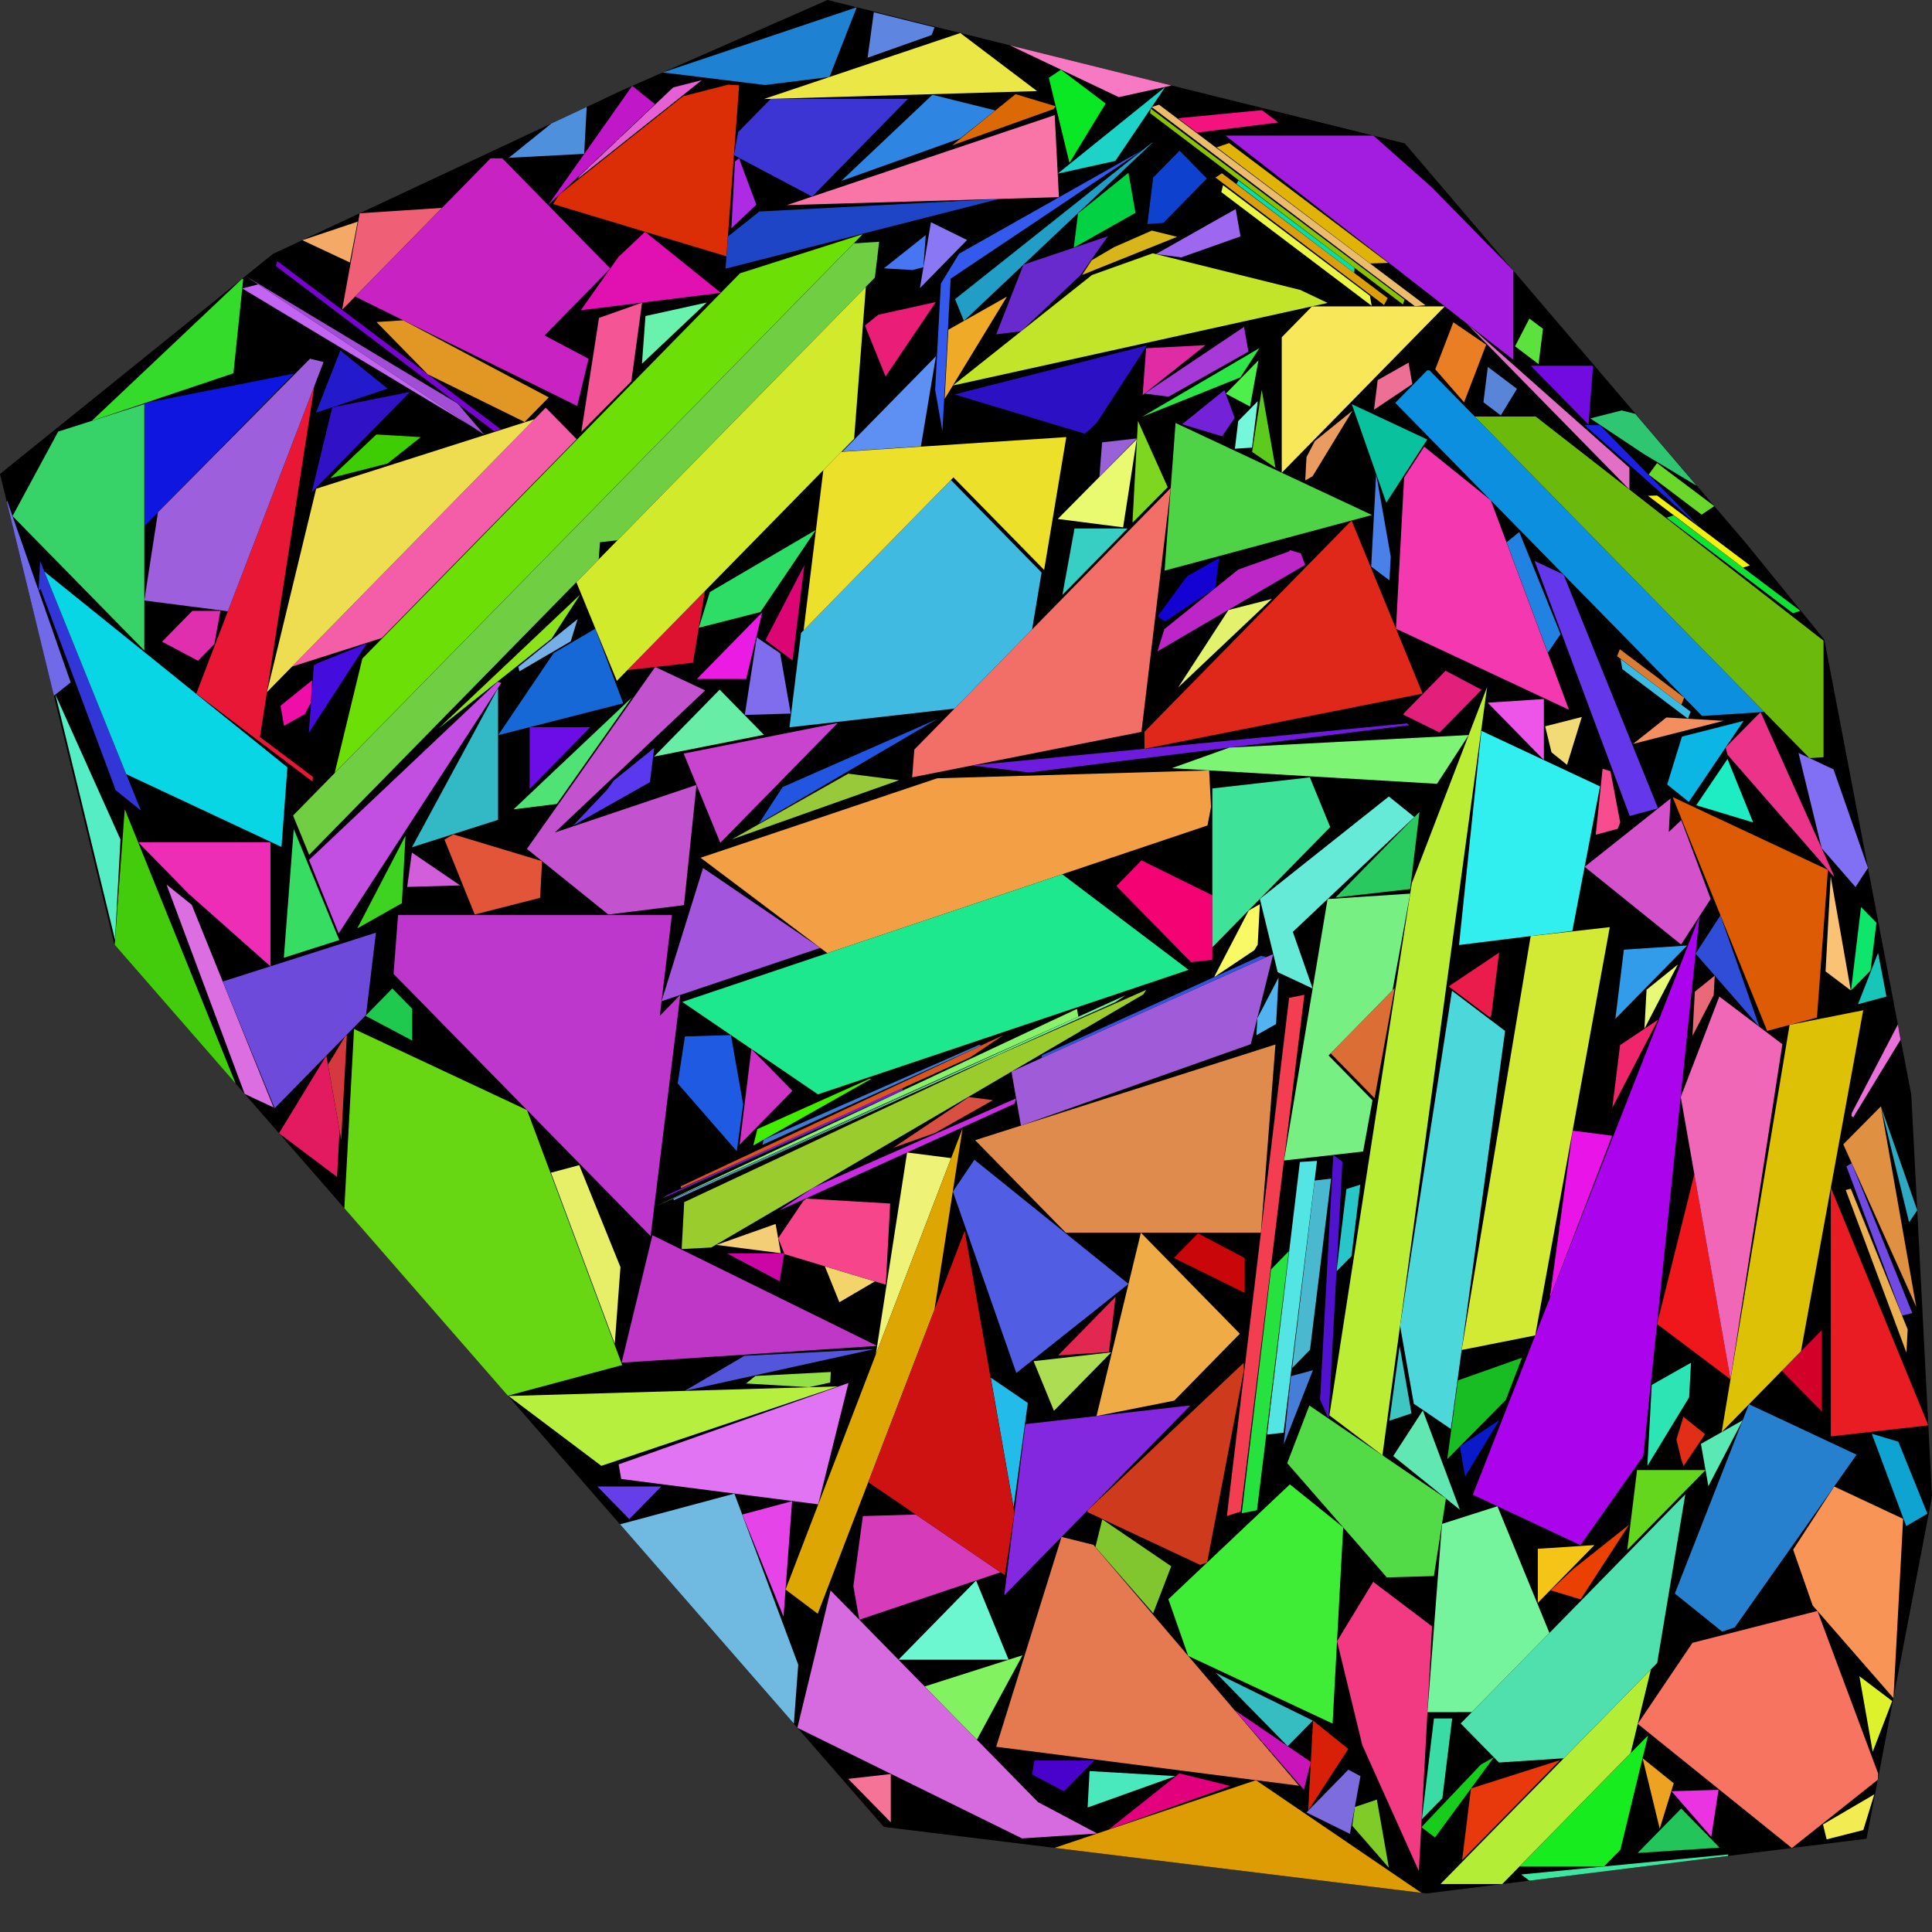 <?xml version="1.0" encoding="utf-8"?><svg id="zoom-svg" xmlns="http://www.w3.org/2000/svg" viewBox="0 0 102.036 102.036" width="100%" height="100%" teamName="SmartPlacer" nbItem="281" value="579" best="579" nameSolution="jigsaw_rcf1_3335bb71_327.cgshop2024_instance.sol579.json" areacontainer="2.05851e+16" areaoccupied="1.63406e+16"><rect x="0" y="0" width="102.036" height="102.036" fill="#333333" stroke="none"/><polygon points="75.342,100 46.679,96.487 6.04,49.881 0,25.031 14.412,13.412 32.896,4.752 43.703,0 74.194,7.573 92.248,28.732 96.352,33.786 100.942,57.815 102.036,79.04 98.578,97.11 " fill="black" stroke-width="0.5" /><polygon points="52.464,55.727 35.584,63.39 35.569,63.304 " fill="rgb(84,152,234)" colorValue="rgb(127,127,0)" colorValueArea="rgb(0,255,0)" colorIndice="rgb(84,152,234)" ></polygon><polygon points="35.257,63.104 47.691,57.459 47.655,57.604 34.985,63.287 " fill="rgb(130,18,234)" colorValue="rgb(0,255,0)" colorValueArea="rgb(2,252,0)" colorIndice="rgb(130,18,234)" ></polygon><polygon points="67.527,51.622 67.394,54.084 66.357,54.67 66.405,53.778 " fill="rgb(81,179,239)" colorValue="rgb(0,255,0)" colorValueArea="rgb(77,177,0)" colorIndice="rgb(81,179,239)" ></polygon><polygon points="89.385,54.712 89.511,52.374 90.562,51.527 90.506,52.556 " fill="rgb(234,105,120)" colorValue="rgb(0,255,0)" colorValueArea="rgb(78,176,0)" colorIndice="rgb(234,105,120)" ></polygon><polygon points="58.91,52.926 37.382,62.581 59.455,52.56 " fill="rgb(111,242,137)" colorValue="rgb(127,127,0)" colorValueArea="rgb(102,152,0)" colorIndice="rgb(111,242,137)" ></polygon><polygon points="89.857,27.924 83.687,22.453 84.496,22.453 " fill="rgb(29,32,226)" colorValue="rgb(0,255,0)" colorValueArea="rgb(120,134,0)" colorIndice="rgb(29,32,226)" ></polygon><polygon points="86.849,54.329 86.96,52.272 88.612,50.94 " fill="rgb(232,249,119)" colorValue="rgb(127,127,0)" colorValueArea="rgb(132,122,0)" colorIndice="rgb(232,249,119)" ></polygon><polygon points="45.936,56.969 46.001,56.985 39.785,60.496 40,59.632 " fill="rgb(67,237,0)" colorValue="rgb(0,255,0)" colorValueArea="rgb(132,122,0)" colorIndice="rgb(67,237,0)" ></polygon><polygon points="58.065,25.174 58.205,23.363 60.045,23.154 " fill="rgb(153,97,216)" colorValue="rgb(127,127,0)" colorValueArea="rgb(134,120,0)" colorIndice="rgb(153,97,216)" ></polygon><polygon points="80.117,20.536 79.263,21.938 78.345,21.245 78.578,19.376 " fill="rgb(88,133,216)" colorValue="rgb(0,255,0)" colorValueArea="rgb(136,118,0)" colorIndice="rgb(88,133,216)" ></polygon><polygon points="18.319,54.671 18.021,60.188 17.323,56.225 18.235,54.727 " fill="rgb(211,57,62)" colorValue="rgb(0,255,0)" colorValueArea="rgb(138,116,0)" colorIndice="rgb(211,57,62)" ></polygon><polygon points="65.219,23.7 65.395,22.241 66.426,21.189 66.124,23.64 " fill="rgb(116,247,218)" colorValue="rgb(127,127,0)" colorValueArea="rgb(142,112,0)" colorIndice="rgb(116,247,218)" ></polygon><polygon points="100.233,54.105 100.236,54.117 100.375,54.91 97.877,59.013 97.78,58.941 97.8,58.783 100.223,54.125 " fill="rgb(234,112,218)" colorValue="rgb(127,127,0)" colorValueArea="rgb(142,112,0)" colorIndice="rgb(234,112,218)" ></polygon><polygon points="98.128,53.035 99.189,50.328 99.629,52.632 " fill="rgb(23,198,184)" colorValue="rgb(127,127,0)" colorValueArea="rgb(145,109,0)" colorIndice="rgb(23,198,184)" ></polygon><polygon points="90.538,26.731 89.869,27.18 87.071,25.064 87.516,24.456 " fill="rgb(106,216,43)" colorValue="rgb(0,255,0)" colorValueArea="rgb(146,108,0)" colorIndice="rgb(106,216,43)" ></polygon><polygon points="40.266,60.462 40.334,60.187 51.711,55.184 51.827,55.213 " fill="rgb(60,123,216)" colorValue="rgb(127,127,0)" colorValueArea="rgb(148,106,0)" colorIndice="rgb(60,123,216)" ></polygon><polygon points="30.515,9.437 30.609,9.292 35.555,4.617 37.068,4.232 " fill="rgb(229,96,213)" colorValue="rgb(0,255,0)" colorValueArea="rgb(148,106,0)" colorIndice="rgb(229,96,213)" ></polygon><polygon points="55.003,55.873 55.039,55.728 66.601,50.479 66.876,50.548 " fill="rgb(51,85,221)" colorValue="rgb(127,127,0)" colorValueArea="rgb(149,105,0)" colorIndice="rgb(51,85,221)" ></polygon><polygon points="84.276,44.085 84.638,40.603 85.053,40.728 85.57,43.435 85.437,43.773 " fill="rgb(247,76,142)" colorValue="rgb(0,255,0)" colorValueArea="rgb(149,105,0)" colorIndice="rgb(247,76,142)" ></polygon><polygon points="71.109,62.8 71.842,62.566 71.377,66.341 70.586,67.148 " fill="rgb(40,198,201)" colorValue="rgb(0,255,0)" colorValueArea="rgb(150,104,0)" colorIndice="rgb(40,198,201)" ></polygon><polygon points="48.894,12.413 48.767,14.113 48.189,14.261 46.68,14.172 " fill="rgb(70,118,242)" colorValue="rgb(127,127,0)" colorValueArea="rgb(150,104,0)" colorIndice="rgb(70,118,242)" ></polygon><polygon points="31.552,78.509 34.921,78.509 33.236,80.228 " fill="rgb(102,62,232)" colorValue="rgb(0,255,0)" colorValueArea="rgb(152,102,0)" colorIndice="rgb(102,62,232)" ></polygon><polygon points="98.99,94.766 98.408,96.651 96.471,97.144 96.279,96.353 " fill="rgb(242,236,82)" colorValue="rgb(0,255,0)" colorValueArea="rgb(152,102,0)" colorIndice="rgb(242,236,82)" ></polygon><polygon points="88.795,77.084 88.537,76.023 88.907,74.825 90.05,75.746 88.915,77.427 " fill="rgb(226,46,22)" colorValue="rgb(127,127,0)" colorValueArea="rgb(155,99,0)" colorIndice="rgb(226,46,22)" ></polygon><polygon points="80.774,16.825 81.49,17.364 81.258,19.231 80.013,18.29 " fill="rgb(91,226,61)" colorValue="rgb(127,127,0)" colorValueArea="rgb(155,99,0)" colorIndice="rgb(91,226,61)" ></polygon><polygon points="90.763,94.528 90.379,97.01 88.277,94.601 " fill="rgb(234,51,225)" colorValue="rgb(0,255,0)" colorValueArea="rgb(157,97,0)" colorIndice="rgb(234,51,225)" ></polygon><polygon points="58.831,13.057 60.834,12.177 62.168,12.508 57.153,14.52 57.655,13.746 " fill="rgb(216,181,26)" colorValue="rgb(0,255,0)" colorValueArea="rgb(161,93,0)" colorIndice="rgb(216,181,26)" ></polygon><polygon points="72.718,95.043 73.352,98.644 71.419,96.427 71.555,95.434 " fill="rgb(127,204,40)" colorValue="rgb(0,255,0)" colorValueArea="rgb(165,89,0)" colorIndice="rgb(127,204,40)" ></polygon><polygon points="41.174,67.667 38.395,66.195 41.419,66.195 " fill="rgb(204,6,164)" colorValue="rgb(127,127,0)" colorValueArea="rgb(165,89,0)" colorIndice="rgb(204,6,164)" ></polygon><polygon points="65.207,22.069 64.548,23.044 62.432,22.406 64.662,20.609 " fill="rgb(116,34,216)" colorValue="rgb(0,255,0)" colorValueArea="rgb(166,88,0)" colorIndice="rgb(116,34,216)" ></polygon><polygon points="23.166,38.468 30.639,31.405 29.129,33.731 " fill="rgb(140,226,27)" colorValue="rgb(0,255,0)" colorValueArea="rgb(166,88,0)" colorIndice="rgb(140,226,27)" ></polygon><polygon points="88.007,37.892 91.026,38.07 86.25,39.288 " fill="rgb(242,142,96)" colorValue="rgb(127,127,0)" colorValueArea="rgb(167,87,0)" colorIndice="rgb(242,142,96)" ></polygon><polygon points="69.229,93.056 68.865,94.517 65.194,90.308 " fill="rgb(201,20,186)" colorValue="rgb(0,255,0)" colorValueArea="rgb(168,86,0)" colorIndice="rgb(201,20,186)" ></polygon><polygon points="96.415,51.305 96.686,46.288 97.746,52.307 " fill="rgb(249,194,117)" colorValue="rgb(0,255,0)" colorValueArea="rgb(169,85,0)" colorIndice="rgb(249,194,117)" ></polygon><polygon points="69.441,23.296 71.429,21.693 69.32,25.156 68.934,25.374 69.001,24.143 " fill="rgb(234,156,96)" colorValue="rgb(127,127,0)" colorValueArea="rgb(170,84,0)" colorIndice="rgb(234,156,96)" ></polygon><polygon points="72.35,15.62 72.445,16.154 64.502,10.146 64.593,9.78 " fill="rgb(235,247,66)" colorValue="rgb(0,255,0)" colorValueArea="rgb(170,84,0)" colorIndice="rgb(235,247,66)" ></polygon><polygon points="49.166,11.737 51.074,12.677 48.586,15.215 " fill="rgb(138,119,244)" colorValue="rgb(0,255,0)" colorValueArea="rgb(171,83,0)" colorIndice="rgb(138,119,244)" ></polygon><polygon points="97.797,61.436 100.994,69.348 100.459,69.484 97.517,61.6 " fill="rgb(112,74,226)" colorValue="rgb(0,255,0)" colorValueArea="rgb(173,81,0)" colorIndice="rgb(112,74,226)" ></polygon><polygon points="39.402,73.067 39.896,72.669 43.877,72.46 43.847,73.016 42.729,73.263 " fill="rgb(148,224,71)" colorValue="rgb(127,127,0)" colorValueArea="rgb(175,79,0)" colorIndice="rgb(148,224,71)" ></polygon><polygon points="42.922,62.747 43.419,62.514 53.656,58.013 53.588,58.287 41.154,63.932 " fill="rgb(200,44,224)" colorValue="rgb(0,255,0)" colorValueArea="rgb(175,79,0)" colorIndice="rgb(200,44,224)" ></polygon><polygon points="24.3,46.761 21.505,46.842 21.753,45.026 " fill="rgb(210,94,219)" colorValue="rgb(127,127,0)" colorValueArea="rgb(176,78,0)" colorIndice="rgb(210,94,219)" ></polygon><polygon points="37.836,65.749 40.964,64.641 41.236,66.186 " fill="rgb(244,205,119)" colorValue="rgb(127,127,0)" colorValueArea="rgb(177,77,0)" colorIndice="rgb(244,205,119)" ></polygon><polygon points="60.347,20.866 60.531,18.392 63.669,18.228 " fill="rgb(224,44,164)" colorValue="rgb(0,255,0)" colorValueArea="rgb(177,77,0)" colorIndice="rgb(224,44,164)" ></polygon><polygon points="30.957,43.212 30.267,43.602 32.044,41.731 32.418,41.221 32.887,40.843 34.551,39.501 34.326,41.309 " fill="rgb(89,56,237)" colorValue="rgb(0,255,0)" colorValueArea="rgb(180,74,0)" colorIndice="rgb(89,56,237)" ></polygon><polygon points="90.226,78.493 89.832,76.255 92.038,75.009 " fill="rgb(90,232,180)" colorValue="rgb(127,127,0)" colorValueArea="rgb(181,73,0)" colorIndice="rgb(90,232,180)" ></polygon><polygon points="95.079,32.257 94.695,32.387 88.023,27.339 88.385,27.218 " fill="rgb(15,226,51)" colorValue="rgb(127,127,0)" colorValueArea="rgb(181,73,0)" colorIndice="rgb(15,226,51)" ></polygon><polygon points="51.171,57.94 52.443,58.104 49.369,59.84 47.178,60.616 " fill="rgb(216,80,65)" colorValue="rgb(127,127,0)" colorValueArea="rgb(182,72,0)" colorIndice="rgb(216,80,65)" ></polygon><polygon points="75.069,96.501 78.207,93.198 78.896,92.809 75.789,97.043 " fill="rgb(24,204,27)" colorValue="rgb(127,127,0)" colorValueArea="rgb(186,68,0)" colorIndice="rgb(24,204,27)" ></polygon><polygon points="25.558,22.948 12.989,14.589 24.167,21.311 25.564,22.948 25.572,22.957 " fill="rgb(161,77,214)" colorValue="rgb(0,255,0)" colorValueArea="rgb(188,66,0)" colorIndice="rgb(161,77,214)" ></polygon><polygon points="94.107,72.397 96.207,70.255 96.207,74.54 " fill="rgb(211,0,42)" colorValue="rgb(0,255,0)" colorValueArea="rgb(188,66,0)" colorIndice="rgb(211,0,42)" ></polygon><polygon points="72.417,29.924 72.681,25.03 73.45,29.397 73.383,30.651 " fill="rgb(74,129,232)" colorValue="rgb(127,127,0)" colorValueArea="rgb(190,64,0)" colorIndice="rgb(74,129,232)" ></polygon><polygon points="59.827,27.591 59.813,27.535 60.1,22.23 61.671,25.729 " fill="rgb(126,214,32)" colorValue="rgb(0,255,0)" colorValueArea="rgb(192,62,0)" colorIndice="rgb(126,214,32)" ></polygon><polygon points="81.538,36.918 81.538,40.141 78.571,37.113 " fill="rgb(237,85,232)" colorValue="rgb(0,255,0)" colorValueArea="rgb(192,62,0)" colorIndice="rgb(237,85,232)" ></polygon><polygon points="16.771,35.027 19.374,33.983 16.31,38.702 16.575,35.142 " fill="rgb(68,13,221)" colorValue="rgb(0,255,0)" colorValueArea="rgb(193,61,0)" colorIndice="rgb(68,13,221)" ></polygon><polygon points="71.212,93.465 71.852,93.804 71.295,96.853 68.999,95.723 " fill="rgb(125,108,221)" colorValue="rgb(0,255,0)" colorValueArea="rgb(194,60,0)" colorIndice="rgb(125,108,221)" ></polygon><polygon points="56.108,31.423 56.749,27.912 59.548,27.913 " fill="rgb(55,206,196)" colorValue="rgb(0,255,0)" colorValueArea="rgb(194,60,0)" colorIndice="rgb(55,206,196)" ></polygon><polygon points="88.947,36.844 88.801,37.224 85.407,34.656 85.548,34.287 " fill="rgb(219,124,52)" colorValue="rgb(255,0,0)" colorValueArea="rgb(194,60,0)" colorIndice="rgb(219,124,52)" ></polygon><polygon points="71.537,14.147 71.523,14.415 65.301,9.709 65.408,9.533 " fill="rgb(6,221,171)" colorValue="rgb(255,0,0)" colorValueArea="rgb(194,60,0)" colorIndice="rgb(6,221,171)" ></polygon><polygon points="89.287,37.589 89.145,37.959 85.682,35.34 85.588,34.806 " fill="rgb(59,187,226)" colorValue="rgb(255,0,0)" colorValueArea="rgb(195,59,0)" colorIndice="rgb(59,187,226)" ></polygon><polygon points="58.904,8.499 55.862,9.17 61.545,4.588 " fill="rgb(29,211,199)" colorValue="rgb(0,255,0)" colorValueArea="rgb(196,58,0)" colorIndice="rgb(29,211,199)" ></polygon><polygon points="66.464,19.032 66.019,21.47 64.739,20.792 " fill="rgb(77,239,74)" colorValue="rgb(255,0,0)" colorValueArea="rgb(196,58,0)" colorIndice="rgb(77,239,74)" ></polygon><polygon points="27.974,41.667 27.974,38.407 31.17,38.407 " fill="rgb(108,13,232)" colorValue="rgb(0,255,0)" colorValueArea="rgb(197,57,0)" colorIndice="rgb(108,13,232)" ></polygon><polygon points="27.432,35.457 27.374,35.219 30.506,32.695 30.143,33.87 " fill="rgb(116,175,232)" colorValue="rgb(255,0,0)" colorValueArea="rgb(198,56,0)" colorIndice="rgb(116,175,232)" ></polygon><polygon points="67.511,6.469 63.214,7.004 62.211,6.245 66.646,5.817 " fill="rgb(242,19,127)" colorValue="rgb(127,127,0)" colorValueArea="rgb(198,56,0)" colorIndice="rgb(242,19,127)" ></polygon><polygon points="101.256,63.919 100.826,64.555 99.338,58.429 " fill="rgb(46,169,193)" colorValue="rgb(255,0,0)" colorValueArea="rgb(199,55,0)" colorIndice="rgb(46,169,193)" ></polygon><polygon points="79.204,74.984 77.38,77.98 77.101,76.394 " fill="rgb(10,26,201)" colorValue="rgb(255,0,0)" colorValueArea="rgb(201,53,0)" colorIndice="rgb(10,26,201)" ></polygon><polygon points="2.847,36.746 0.357,26.498 0.383,26.458 3.734,36.041 " fill="rgb(113,106,232)" colorValue="rgb(0,255,0)" colorValueArea="rgb(201,53,0)" colorIndice="rgb(113,106,232)" ></polygon><polygon points="100.675,80.597 98.855,75.72 100.258,76.143 101.793,79.942 " fill="rgb(14,163,209)" colorValue="rgb(0,255,0)" colorValueArea="rgb(202,52,0)" colorIndice="rgb(14,163,209)" ></polygon><polygon points="92.419,29.859 92.057,29.98 87.038,26.184 87.518,26.17 " fill="rgb(244,241,17)" colorValue="rgb(255,0,0)" colorValueArea="rgb(203,51,0)" colorIndice="rgb(244,241,17)" ></polygon><polygon points="39.315,71.609 46.169,71.25 36.162,73.455 " fill="rgb(83,85,219)" colorValue="rgb(0,255,0)" colorValueArea="rgb(203,51,0)" colorIndice="rgb(83,85,219)" ></polygon><polygon points="55.887,71.581 58.919,68.487 58.569,71.405 " fill="rgb(226,40,81)" colorValue="rgb(127,127,0)" colorValueArea="rgb(203,51,0)" colorIndice="rgb(226,40,81)" ></polygon><polygon points="62.223,36.307 64.878,32.217 67.168,31.633 " fill="rgb(226,242,109)" colorValue="rgb(127,127,0)" colorValueArea="rgb(204,50,0)" colorIndice="rgb(226,242,109)" ></polygon><polygon points="65.737,66.445 65.737,68.28 61.997,66.438 63.271,65.138 " fill="rgb(201,6,9)" colorValue="rgb(0,255,0)" colorValueArea="rgb(204,50,0)" colorIndice="rgb(201,6,9)" ></polygon><polygon points="54.282,74.093 54.035,75.91 53.531,79.607 52.886,75.943 52.325,72.76 " fill="rgb(35,188,234)" colorValue="rgb(0,255,0)" colorValueArea="rgb(204,50,0)" colorIndice="rgb(35,188,234)" ></polygon><polygon points="33.391,4.536 34.591,5.503 28.951,10.832 " fill="rgb(192,24,201)" colorValue="rgb(0,255,0)" colorValueArea="rgb(204,50,0)" colorIndice="rgb(192,24,201)" ></polygon><polygon points="26.443,22.671 26.112,22.782 14.568,14.049 14.648,13.792 " fill="rgb(118,4,206)" colorValue="rgb(127,127,0)" colorValueArea="rgb(204,50,0)" colorIndice="rgb(118,4,206)" ></polygon><polygon points="51.232,55.849 40.195,60.86 35.972,62.754 35.953,62.651 53,54.665 " fill="rgb(216,84,32)" colorValue="rgb(127,127,0)" colorValueArea="rgb(205,49,0)" colorIndice="rgb(216,84,32)" ></polygon><polygon points="76.755,17.022 78.491,18.204 77.323,21.248 75.802,19.504 " fill="rgb(234,126,37)" colorValue="rgb(0,255,0)" colorValueArea="rgb(205,49,0)" colorIndice="rgb(234,126,37)" ></polygon><polygon points="21.416,44.136 21.224,47.702 18.87,49.031 " fill="rgb(63,211,33)" colorValue="rgb(127,127,0)" colorValueArea="rgb(206,48,0)" colorIndice="rgb(63,211,33)" ></polygon><polygon points="16.104,37.71 15.001,38.333 14.815,37.276 16.485,35.929 16.422,37.098 " fill="rgb(239,14,168)" colorValue="rgb(255,0,0)" colorValueArea="rgb(206,48,0)" colorIndice="rgb(239,14,168)" ></polygon><polygon points="69.34,72.367 67.802,76.291 68.178,72.679 " fill="rgb(70,125,214)" colorValue="rgb(255,0,0)" colorValueArea="rgb(206,48,0)" colorIndice="rgb(70,125,214)" ></polygon><polygon points="41.849,57.611 39.062,60.456 39.684,55.402 " fill="rgb(206,51,198)" colorValue="rgb(0,255,0)" colorValueArea="rgb(206,48,0)" colorIndice="rgb(206,51,198)" ></polygon><polygon points="78.697,53.744 76.508,52.096 79.174,50.31 78.762,53.621 " fill="rgb(234,28,76)" colorValue="rgb(127,127,0)" colorValueArea="rgb(208,46,0)" colorIndice="rgb(234,28,76)" ></polygon><polygon points="77.102,79.735 73.582,76.898 75.145,74.49 " fill="rgb(97,232,178)" colorValue="rgb(0,255,0)" colorValueArea="rgb(208,46,0)" colorIndice="rgb(97,232,178)" ></polygon><polygon points="24.932,22.532 12.795,15.234 13.636,15.019 " fill="rgb(195,101,242)" colorValue="rgb(127,127,0)" colorValueArea="rgb(209,45,0)" colorIndice="rgb(195,101,242)" ></polygon><polygon points="73.382,75.034 73.92,71.09 74.546,74.644 " fill="rgb(61,198,194)" colorValue="rgb(255,0,0)" colorValueArea="rgb(209,45,0)" colorIndice="rgb(61,198,194)" ></polygon><polygon points="44.33,68.776 43.562,66.876 46.209,67.675 " fill="rgb(242,212,106)" colorValue="rgb(255,0,0)" colorValueArea="rgb(210,44,0)" colorIndice="rgb(242,212,106)" ></polygon><polygon points="69.717,73.921 70.415,60.995 70.898,61.361 70.166,74.919 " fill="rgb(80,18,204)" colorValue="rgb(0,255,0)" colorValueArea="rgb(210,44,0)" colorIndice="rgb(80,18,204)" ></polygon><polygon points="66.128,23.866 66.636,20.588 67.361,24.705 " fill="rgb(91,204,30)" colorValue="rgb(255,0,0)" colorValueArea="rgb(210,44,0)" colorIndice="rgb(91,204,30)" ></polygon><polygon points="75.732,90.757 76.695,90.757 76.175,94.977 75.092,96.082 " fill="rgb(59,219,165)" colorValue="rgb(127,127,0)" colorValueArea="rgb(211,43,0)" colorIndice="rgb(59,219,165)" ></polygon><polygon points="49.202,1.852 45.821,3.049 46.149,0.646 49.359,1.443 " fill="rgb(94,133,224)" colorValue="rgb(127,127,0)" colorValueArea="rgb(211,43,0)" colorIndice="rgb(94,133,224)" ></polygon><polygon points="88.791,95.514 90.814,97.578 86.49,97.862 " fill="rgb(35,196,89)" colorValue="rgb(127,127,0)" colorValueArea="rgb(213,41,0)" colorIndice="rgb(35,196,89)" ></polygon><polygon points="80.338,98.998 91.279,97.94 91.263,98.019 80.771,99.324 " fill="rgb(61,229,159)" colorValue="rgb(255,0,0)" colorValueArea="rgb(213,41,0)" colorIndice="rgb(61,229,159)" ></polygon><polygon points="10.458,34.896 8.56,33.891 10.157,32.261 11.641,32.261 11.32,34.017 " fill="rgb(224,47,174)" colorValue="rgb(127,127,0)" colorValueArea="rgb(214,40,0)" colorIndice="rgb(224,47,174)" ></polygon><polygon points="88.396,94.182 87.656,96.578 86.752,92.857 " fill="rgb(237,162,33)" colorValue="rgb(255,0,0)" colorValueArea="rgb(214,40,0)" colorIndice="rgb(237,162,33)" ></polygon><polygon points="74.577,20.293 72.566,21.641 72.761,20.074 74.391,19.154 74.588,20.273 " fill="rgb(237,111,149)" colorValue="rgb(255,0,0)" colorValueArea="rgb(214,40,0)" colorIndice="rgb(237,111,149)" ></polygon><polygon points="77.442,17.065 86.055,24.702 86.055,25.854 " fill="rgb(226,111,198)" colorValue="rgb(127,127,0)" colorValueArea="rgb(215,39,0)" colorIndice="rgb(226,111,198)" ></polygon><polygon points="92.084,38.073 89.194,42.352 88.05,41.431 88.831,38.902 " fill="rgb(11,182,229)" colorValue="rgb(0,255,0)" colorValueArea="rgb(215,39,0)" colorIndice="rgb(11,182,229)" ></polygon><polygon points="39.03,8.359 39.945,10.811 38.626,12.058 38.816,8.529 " fill="rgb(173,43,229)" colorValue="rgb(255,0,0)" colorValueArea="rgb(216,38,0)" colorIndice="rgb(173,43,229)" ></polygon><polygon points="62.289,93.658 64.977,94.326 58.56,96.62 " fill="rgb(226,0,124)" colorValue="rgb(127,127,0)" colorValueArea="rgb(217,37,0)" colorIndice="rgb(226,0,124)" ></polygon><polygon points="69.432,62.348 70.299,62.249 69.186,71.291 68.242,72.254 " fill="rgb(74,184,206)" colorValue="rgb(0,255,0)" colorValueArea="rgb(217,37,0)" colorIndice="rgb(74,184,206)" ></polygon><polygon points="82.417,33.49 81.749,34.479 79.569,28.639 80.238,28.099 " fill="rgb(34,130,226)" colorValue="rgb(127,127,0)" colorValueArea="rgb(218,36,0)" colorIndice="rgb(34,130,226)" ></polygon><polygon points="83.542,37.866 82.761,40.395 81.939,39.732 81.606,38.359 " fill="rgb(242,219,116)" colorValue="rgb(255,0,0)" colorValueArea="rgb(218,36,0)" colorIndice="rgb(242,219,116)" ></polygon><polygon points="83.99,22.098 85.644,21.676 86.365,21.856 89.608,25.656 86.814,23.976 " fill="rgb(47,198,113)" colorValue="rgb(127,127,0)" colorValueArea="rgb(218,36,0)" colorIndice="rgb(47,198,113)" ></polygon><polygon points="49.89,21.07 50.087,17.413 53.18,15.666 " fill="rgb(239,170,40)" colorValue="rgb(127,127,0)" colorValueArea="rgb(218,36,0)" colorIndice="rgb(239,170,40)" ></polygon><polygon points="40.085,43.489 41.332,41.568 49.493,37.979 " fill="rgb(35,86,224)" colorValue="rgb(127,127,0)" colorValueArea="rgb(219,35,0)" colorIndice="rgb(35,86,224)" ></polygon><polygon points="26.872,8.334 29.121,6.521 30.986,5.647 30.852,8.126 " fill="rgb(78,144,219)" colorValue="rgb(127,127,0)" colorValueArea="rgb(219,35,0)" colorIndice="rgb(78,144,219)" ></polygon><polygon points="58.691,71.422 55.663,74.511 54.587,71.888 " fill="rgb(172,221,82)" colorValue="rgb(127,127,0)" colorValueArea="rgb(219,35,0)" colorIndice="rgb(172,221,82)" ></polygon><polygon points="47.046,93.693 47.046,96.242 44.798,93.948 " fill="rgb(244,115,151)" colorValue="rgb(255,0,0)" colorValueArea="rgb(220,34,0)" colorIndice="rgb(244,115,151)" ></polygon><polygon points="74.433,38.301 54.356,40.797 51.336,40.427 74.307,38.206 " fill="rgb(109,28,221)" colorValue="rgb(0,255,0)" colorValueArea="rgb(220,34,0)" colorIndice="rgb(109,28,221)" ></polygon><polygon points="15.967,12.686 18.891,11.705 18.477,13.862 " fill="rgb(244,169,102)" colorValue="rgb(255,0,0)" colorValueArea="rgb(221,33,0)" colorIndice="rgb(244,169,102)" ></polygon><polygon points="66.516,18.383 65.51,19.931 60.305,22.02 " fill="rgb(45,229,70)" colorValue="rgb(255,0,0)" colorValueArea="rgb(221,33,0)" colorIndice="rgb(45,229,70)" ></polygon><polygon points="98.905,92.518 98.202,88.528 99.934,89.838 " fill="rgb(222,242,43)" colorValue="rgb(255,0,0)" colorValueArea="rgb(221,33,0)" colorIndice="rgb(222,242,43)" ></polygon><polygon points="85.314,53.807 85.763,50.156 89.107,49.936 " fill="rgb(49,157,234)" colorValue="rgb(127,127,0)" colorValueArea="rgb(222,32,0)" colorIndice="rgb(49,157,234)" ></polygon><polygon points="85.151,58.507 85.562,55.197 87.574,53.849 " fill="rgb(239,38,108)" colorValue="rgb(255,0,0)" colorValueArea="rgb(222,32,0)" colorIndice="rgb(239,38,108)" ></polygon><polygon points="87.235,73.142 89.308,71.971 89.209,73.799 87.003,77.421 " fill="rgb(45,229,180)" colorValue="rgb(127,127,0)" colorValueArea="rgb(222,32,0)" colorIndice="rgb(45,229,180)" ></polygon><polygon points="99.1,48.733 98.789,51.26 97.758,52.312 98.288,47.904 " fill="rgb(13,229,107)" colorValue="rgb(255,0,0)" colorValueArea="rgb(223,31,0)" colorIndice="rgb(13,229,107)" ></polygon><polygon points="45.681,17.19 46.385,16.623 49.426,15.953 46.77,19.886 " fill="rgb(234,30,118)" colorValue="rgb(127,127,0)" colorValueArea="rgb(223,31,0)" colorIndice="rgb(234,30,118)" ></polygon><polygon points="36.599,35 33.133,35.393 37.231,31.212 " fill="rgb(221,17,48)" colorValue="rgb(127,127,0)" colorValueArea="rgb(224,30,0)" colorIndice="rgb(221,17,48)" ></polygon><polygon points="48.636,23.575 44.497,23.847 49.431,18.813 " fill="rgb(94,143,242)" colorValue="rgb(0,255,0)" colorValueArea="rgb(224,30,0)" colorIndice="rgb(94,143,242)" ></polygon><polygon points="54.631,92.978 57.792,92.978 56.195,94.608 54.508,93.714 " fill="rgb(72,2,204)" colorValue="rgb(255,0,0)" colorValueArea="rgb(224,30,0)" colorIndice="rgb(72,2,204)" ></polygon><polygon points="65.95,48.086 66.538,47.753 66.423,49.893 66.246,50.184 64.142,51.594 64.137,51.57 " fill="rgb(249,249,102)" colorValue="rgb(255,0,0)" colorValueArea="rgb(224,30,0)" colorIndice="rgb(249,249,102)" ></polygon><polygon points="74.135,37.681 76.347,35.424 78.245,36.43 76.032,38.688 74.124,37.748 " fill="rgb(226,31,122)" colorValue="rgb(127,127,0)" colorValueArea="rgb(224,30,0)" colorIndice="rgb(226,31,122)" ></polygon><polygon points="100.751,70.213 100.685,71.437 97.48,62.848 97.747,62.78 " fill="rgb(234,176,82)" colorValue="rgb(255,0,0)" colorValueArea="rgb(225,29,0)" colorIndice="rgb(234,176,82)" ></polygon><polygon points="5.914,43.337 6.363,44.336 6.076,49.641 5.665,47.95 2.927,36.683 " fill="rgb(85,237,196)" colorValue="rgb(0,255,0)" colorValueArea="rgb(225,29,0)" colorIndice="rgb(85,237,196)" ></polygon><polygon points="66.726,31.126 61.129,34.404 61.492,33.229 65.393,30.084 68.078,29.124 68.127,29.052 68.21,29.077 68.703,29.226 68.93,29.835 " fill="rgb(188,37,198)" colorValue="rgb(0,255,0)" colorValueArea="rgb(226,28,0)" colorIndice="rgb(188,37,198)" ></polygon><polygon points="19.304,53.649 20.72,52.204 21.77,53.276 21.77,54.956 " fill="rgb(30,201,78)" colorValue="rgb(255,0,0)" colorValueArea="rgb(227,27,0)" colorIndice="rgb(30,201,78)" ></polygon><polygon points="30.702,22.81 31.635,16.79 33.91,15.984 33.343,20.142 " fill="rgb(244,85,149)" colorValue="rgb(0,255,0)" colorValueArea="rgb(228,26,0)" colorIndice="rgb(244,85,149)" ></polygon><polygon points="85.94,81.859 86.46,77.64 90.075,77.64 " fill="rgb(100,214,29)" colorValue="rgb(127,127,0)" colorValueArea="rgb(229,25,0)" colorIndice="rgb(100,214,29)" ></polygon><polygon points="74.177,15.824 74.097,16.081 60.739,5.976 60.772,5.734 " fill="rgb(139,193,3)" colorValue="rgb(255,0,0)" colorValueArea="rgb(229,25,0)" colorIndice="rgb(139,193,3)" ></polygon><polygon points="39.204,79.988 41.834,79.282 41.381,85.375 " fill="rgb(229,69,232)" colorValue="rgb(127,127,0)" colorValueArea="rgb(229,25,0)" colorIndice="rgb(229,69,232)" ></polygon><polygon points="42.48,29.85 41.857,34.881 40.426,33.804 " fill="rgb(219,6,116)" colorValue="rgb(255,0,0)" colorValueArea="rgb(229,25,0)" colorIndice="rgb(219,6,116)" ></polygon><polygon points="74.968,42.88 74.478,46.954 70.536,47.401 " fill="rgb(42,201,95)" colorValue="rgb(127,127,0)" colorValueArea="rgb(229,25,0)" colorIndice="rgb(42,201,95)" ></polygon><polygon points="86.037,80.527 83.478,84.469 81.896,83.991 83.056,82.895 " fill="rgb(234,64,2)" colorValue="rgb(255,0,0)" colorValueArea="rgb(230,24,0)" colorIndice="rgb(234,64,2)" ></polygon><polygon points="72.596,57.998 70.278,55.632 73.658,52.183 " fill="rgb(219,110,52)" colorValue="rgb(127,127,0)" colorValueArea="rgb(230,24,0)" colorIndice="rgb(219,110,52)" ></polygon><polygon points="61.142,32.547 62.696,30.43 64.381,29.479 64.186,31.045 61.52,32.831 " fill="rgb(19,2,209)" colorValue="rgb(255,0,0)" colorValueArea="rgb(230,24,0)" colorIndice="rgb(19,2,209)" ></polygon><polygon points="33.903,19.212 34.09,16.691 37.325,15.978 " fill="rgb(104,242,173)" colorValue="rgb(255,0,0)" colorValueArea="rgb(230,24,0)" colorIndice="rgb(104,242,173)" ></polygon><polygon points="50.705,7.313 44.427,9.558 49.243,5.006 52.569,5.832 " fill="rgb(47,134,226)" colorValue="rgb(0,255,0)" colorValueArea="rgb(230,24,0)" colorIndice="rgb(47,134,226)" ></polygon><polygon points="53.268,87.655 47.451,87.655 51.551,83.472 " fill="rgb(108,247,208)" colorValue="rgb(0,255,0)" colorValueArea="rgb(230,24,0)" colorIndice="rgb(108,247,208)" ></polygon><polygon points="50.284,7.677 53.637,4.974 55.752,5.612 55.655,5.756 " fill="rgb(219,105,6)" colorValue="rgb(255,0,0)" colorValueArea="rgb(231,23,0)" colorIndice="rgb(219,105,6)" ></polygon><polygon points="82.391,92.958 77.222,98.231 77.687,94.457 " fill="rgb(232,57,13)" colorValue="rgb(127,127,0)" colorValueArea="rgb(231,23,0)" colorIndice="rgb(232,57,13)" ></polygon><polygon points="84.21,81.601 81.218,84.653 81.218,81.797 " fill="rgb(244,196,22)" colorValue="rgb(255,0,0)" colorValueArea="rgb(231,23,0)" colorIndice="rgb(244,196,22)" ></polygon><polygon points="20.466,24.48 17.441,25.251 19.879,22.947 22.222,23.085 " fill="rgb(62,204,2)" colorValue="rgb(255,0,0)" colorValueArea="rgb(231,23,0)" colorIndice="rgb(62,204,2)" ></polygon><polygon points="61.048,13.42 65.262,11.04 65.516,12.485 62.389,13.592 " fill="rgb(157,103,239)" colorValue="rgb(255,0,0)" colorValueArea="rgb(232,22,0)" colorIndice="rgb(157,103,239)" ></polygon><polygon points="73.098,16.11 64.195,9.376 64.531,9.151 73.288,15.744 " fill="rgb(221,158,11)" colorValue="rgb(255,0,0)" colorValueArea="rgb(232,22,0)" colorIndice="rgb(221,158,11)" ></polygon><polygon points="17.548,21.515 21.653,20.701 16.464,25.996 " fill="rgb(48,17,198)" colorValue="rgb(127,127,0)" colorValueArea="rgb(232,22,0)" colorIndice="rgb(48,17,198)" ></polygon><polygon points="62.077,93.803 57.441,95.462 57.544,93.537 " fill="rgb(74,232,189)" colorValue="rgb(255,0,0)" colorValueArea="rgb(232,22,0)" colorIndice="rgb(74,232,189)" ></polygon><polygon points="4.608,35.792 7.443,42.808 6.112,41.735 4.155,36.491 2.602,32.329 2.144,31.103 2.037,31.188 2.055,30.863 2.121,29.638 2.575,30.761 3.041,31.914 " fill="rgb(51,54,214)" colorValue="rgb(127,127,0)" colorValueArea="rgb(232,22,0)" colorIndice="rgb(51,54,214)" ></polygon><polygon points="76.436,77.061 77.002,72.903 80.383,71.706 79.524,73.941 " fill="rgb(24,188,35)" colorValue="rgb(127,127,0)" colorValueArea="rgb(232,22,0)" colorIndice="rgb(24,188,35)" ></polygon><polygon points="89.917,42.629 89.585,42.529 90.902,40.58 91.236,40.085 91.968,41.896 92.59,43.435 91.889,43.224 " fill="rgb(30,237,195)" colorValue="rgb(255,0,0)" colorValueArea="rgb(232,22,0)" colorIndice="rgb(30,237,195)" ></polygon><polygon points="50.207,14.719 49.773,22.769 49.388,20.586 49.686,15.069 49.691,14.979 50.242,14.074 50.653,13.398 60.36,7.917 " fill="rgb(52,89,237)" colorValue="rgb(127,127,0)" colorValueArea="rgb(232,22,0)" colorIndice="rgb(52,89,237)" ></polygon><polygon points="40.259,32.336 39.406,35.861 36.805,35.86 " fill="rgb(234,28,227)" colorValue="rgb(255,0,0)" colorValueArea="rgb(233,21,0)" colorIndice="rgb(234,28,227)" ></polygon><polygon points="69.347,90.87 71.207,92.369 69.09,95.63 " fill="rgb(216,32,8)" colorValue="rgb(255,0,0)" colorValueArea="rgb(233,21,0)" colorIndice="rgb(216,32,8)" ></polygon><polygon points="32.658,13.574 34.068,12.242 38.069,15.466 30.676,16.385 " fill="rgb(224,17,176)" colorValue="rgb(0,255,0)" colorValueArea="rgb(234,20,0)" colorIndice="rgb(224,17,176)" ></polygon><polygon points="34.653,63.697 56.88,53.283 56.952,53.695 " fill="rgb(138,242,106)" colorValue="rgb(255,0,0)" colorValueArea="rgb(235,19,0)" colorIndice="rgb(138,242,106)" ></polygon><polygon points="43.087,27.99 40.16,32.324 36.907,33.153 37.489,31.268 " fill="rgb(46,221,102)" colorValue="rgb(127,127,0)" colorValueArea="rgb(235,19,0)" colorIndice="rgb(46,221,102)" ></polygon><polygon points="80.85,19.318 84.135,19.318 83.895,22.426 " fill="rgb(114,11,224)" colorValue="rgb(255,0,0)" colorValueArea="rgb(235,19,0)" colorIndice="rgb(114,11,224)" ></polygon><polygon points="64.212,88.35 69.333,90.872 68.008,92.224 " fill="rgb(54,189,193)" colorValue="rgb(255,0,0)" colorValueArea="rgb(235,19,0)" colorIndice="rgb(54,189,193)" ></polygon><polygon points="14.736,59.851 17.235,55.748 17.933,59.711 17.8,62.158 " fill="rgb(226,27,97)" colorValue="rgb(127,127,0)" colorValueArea="rgb(235,19,0)" colorIndice="rgb(226,27,97)" ></polygon><polygon points="67.127,67.04 68.071,66.077 66.386,79.761 65.58,79.921 " fill="rgb(38,226,63)" colorValue="rgb(127,127,0)" colorValueArea="rgb(236,18,0)" colorIndice="rgb(38,226,63)" ></polygon><polygon points="17.975,18.512 20.474,20.525 16.688,21.797 " fill="rgb(35,26,204)" colorValue="rgb(255,0,0)" colorValueArea="rgb(236,18,0)" colorIndice="rgb(35,26,204)" ></polygon><polygon points="18.998,11.264 23.345,10.978 18.067,16.364 " fill="rgb(239,95,117)" colorValue="rgb(127,127,0)" colorValueArea="rgb(236,18,0)" colorIndice="rgb(239,95,117)" ></polygon><polygon points="96.835,40.633 98.654,45.836 97.997,46.848 96.209,44.797 94.986,39.767 " fill="rgb(130,112,244)" colorValue="rgb(127,127,0)" colorValueArea="rgb(237,17,0)" colorIndice="rgb(130,112,244)" ></polygon><polygon points="53.335,2.396 61.872,4.516 59.088,5.13 " fill="rgb(247,121,196)" colorValue="rgb(255,0,0)" colorValueArea="rgb(237,17,0)" colorIndice="rgb(247,121,196)" ></polygon><polygon points="65.703,17.265 65.933,18.571 61.719,20.95 60.448,20.787 " fill="rgb(167,57,214)" colorValue="rgb(255,0,0)" colorValueArea="rgb(237,17,0)" colorIndice="rgb(167,57,214)" ></polygon><polygon points="31.442,33.203 32.913,37.145 26.311,38.828 29.238,34.494 " fill="rgb(21,104,214)" colorValue="rgb(0,255,0)" colorValueArea="rgb(237,17,0)" colorIndice="rgb(21,104,214)" ></polygon><polygon points="47.483,41.205 38.652,44.332 44.801,40.86 " fill="rgb(151,201,58)" colorValue="rgb(255,0,0)" colorValueArea="rgb(237,17,0)" colorIndice="rgb(151,201,58)" ></polygon><polygon points="29.408,42.46 27.123,42.745 33.372,36.838 " fill="rgb(79,226,116)" colorValue="rgb(255,0,0)" colorValueArea="rgb(238,16,0)" colorIndice="rgb(79,226,116)" ></polygon><polygon points="14.452,58.491 12.922,57.774 8.795,46.715 10.127,47.788 " fill="rgb(219,111,226)" colorValue="rgb(127,127,0)" colorValueArea="rgb(238,16,0)" colorIndice="rgb(219,111,226)" ></polygon><polygon points="56.935,11.273 59.597,9.127 59.969,11.241 56.71,13.081 " fill="rgb(2,209,67)" colorValue="rgb(255,0,0)" colorValueArea="rgb(238,16,0)" colorIndice="rgb(2,209,67)" ></polygon><polygon points="92.923,54.234 89.55,50.365 90.863,48.343 " fill="rgb(47,77,214)" colorValue="rgb(255,0,0)" colorValueArea="rgb(238,16,0)" colorIndice="rgb(47,77,214)" ></polygon><polygon points="12.786,14.724 12.844,14.751 12.328,19.715 4.844,22.23 " fill="rgb(52,219,43)" colorValue="rgb(0,255,0)" colorValueArea="rgb(238,16,0)" colorIndice="rgb(52,219,43)" ></polygon><polygon points="73.323,13.885 72.363,13.913 64.256,7.781 64.918,7.558 " fill="rgb(224,180,6)" colorValue="rgb(255,0,0)" colorValueArea="rgb(238,16,0)" colorIndice="rgb(224,180,6)" ></polygon><polygon points="99.338,58.429 101.203,69.018 97.35,60.436 " fill="rgb(224,144,65)" colorValue="rgb(127,127,0)" colorValueArea="rgb(239,15,0)" colorIndice="rgb(224,144,65)" ></polygon><polygon points="75.284,16.121 74.73,16.175 60.825,5.656 61.21,5.527 " fill="rgb(234,188,107)" colorValue="rgb(255,0,0)" colorValueArea="rgb(239,15,0)" colorIndice="rgb(234,188,107)" ></polygon><polygon points="87.567,42.693 86.071,43.094 81.047,29.628 82.577,30.345 " fill="rgb(100,56,234)" colorValue="rgb(0,255,0)" colorValueArea="rgb(239,15,0)" colorIndice="rgb(100,56,234)" ></polygon><polygon points="68.424,63.263 68.651,61.369 69.556,61.31 69.444,62.222 68.403,70.678 67.789,75.665 66.922,75.763 67.412,71.689 " fill="rgb(82,229,227)" colorValue="rgb(127,127,0)" colorValueArea="rgb(239,15,0)" colorIndice="rgb(82,229,227)" ></polygon><polygon points="32.769,66.922 32.468,70.971 29.096,61.936 30.591,61.535 " fill="rgb(230,239,103)" colorValue="rgb(127,127,0)" colorValueArea="rgb(239,15,0)" colorIndice="rgb(230,239,103)" ></polygon><polygon points="61.437,11.775 60.601,11.83 60.903,9.379 62.297,7.957 63.738,9.427 " fill="rgb(14,65,206)" colorValue="rgb(255,0,0)" colorValueArea="rgb(239,15,0)" colorIndice="rgb(14,65,206)" ></polygon><polygon points="40.106,11.17 52.768,10.506 38.319,14.189 38.446,12.489 " fill="rgb(29,69,198)" colorValue="rgb(0,255,0)" colorValueArea="rgb(240,14,0)" colorIndice="rgb(29,69,198)" ></polygon><polygon points="57.289,22.904 50.417,20.832 60.577,18.242 57.922,22.332 57.454,22.773 " fill="rgb(44,17,196)" colorValue="rgb(0,255,0)" colorValueArea="rgb(240,14,0)" colorIndice="rgb(44,17,196)" ></polygon><polygon points="41.202,34.504 41.762,37.687 39.334,37.758 39.969,33.664 " fill="rgb(128,109,237)" colorValue="rgb(255,0,0)" colorValueArea="rgb(240,14,0)" colorIndice="rgb(128,109,237)" ></polygon><polygon points="23.944,44.067 28.63,45.481 28.525,47.418 25.072,48.298 23.474,44.343 " fill="rgb(226,85,56)" colorValue="rgb(127,127,0)" colorValueArea="rgb(240,14,0)" colorIndice="rgb(226,85,56)" ></polygon><polygon points="36.108,39.798 44.243,38.185 38.042,44.512 " fill="rgb(201,68,206)" colorValue="rgb(0,255,0)" colorValueArea="rgb(240,14,0)" colorIndice="rgb(201,68,206)" ></polygon><polygon points="57.1,7.589 56.483,8.602 55.392,4.11 56.031,3.682 58.257,5.365 58.335,5.424 58.392,5.468 58.313,5.597 " fill="rgb(9,232,35)" colorValue="rgb(255,0,0)" colorValueArea="rgb(241,13,0)" colorIndice="rgb(9,232,35)" ></polygon><polygon points="62.903,50.815 58.962,46.794 60.287,45.442 64.027,47.284 64.027,50.688 " fill="rgb(244,2,115)" colorValue="rgb(127,127,0)" colorValueArea="rgb(241,13,0)" colorIndice="rgb(244,2,115)" ></polygon><polygon points="60.846,7.531 60.866,7.538 50.907,16.95 50.441,15.797 " fill="rgb(33,157,198)" colorValue="rgb(255,0,0)" colorValueArea="rgb(242,12,0)" colorIndice="rgb(33,157,198)" ></polygon><polygon points="60.038,23.193 59.316,27.852 55.864,27.408 " fill="rgb(233,249,112)" colorValue="rgb(255,0,0)" colorValueArea="rgb(242,12,0)" colorIndice="rgb(233,249,112)" ></polygon><polygon points="40.345,38.807 34.544,39.957 38.008,36.422 " fill="rgb(104,237,166)" colorValue="rgb(255,0,0)" colorValueArea="rgb(243,11,0)" colorIndice="rgb(104,237,166)" ></polygon><polygon points="85.038,46.864 83.691,45.779 88.23,42.173 88.135,43.937 88.795,43.314 90.348,47.475 88.784,49.883 87.854,49.134 " fill="rgb(211,82,203)" colorValue="rgb(0,255,0)" colorValueArea="rgb(243,11,0)" colorIndice="rgb(211,82,203)" ></polygon><polygon points="60.904,85.203 57.852,81.704 58.216,80.242 61.857,82.721 " fill="rgb(130,198,47)" colorValue="rgb(255,0,0)" colorValueArea="rgb(243,11,0)" colorIndice="rgb(130,198,47)" ></polygon><polygon points="75.378,23.212 73.213,26.548 71.394,21.345 " fill="rgb(9,193,156)" colorValue="rgb(255,0,0)" colorValueArea="rgb(243,11,0)" colorIndice="rgb(9,193,156)" ></polygon><polygon points="84.715,98.573 80.259,98.573 87.039,91.655 85.579,97.692 " fill="rgb(23,237,30)" colorValue="rgb(127,127,0)" colorValueArea="rgb(243,11,0)" colorIndice="rgb(23,237,30)" ></polygon><polygon points="87.514,69.926 89.485,62.013 91.393,72.846 " fill="rgb(239,23,27)" colorValue="rgb(127,127,0)" colorValueArea="rgb(244,10,0)" colorIndice="rgb(239,23,27)" ></polygon><polygon points="40.705,5.221 47.951,5.221 42.892,10.383 38.762,8.195 38.985,6.976 " fill="rgb(60,52,211)" colorValue="rgb(0,255,0)" colorValueArea="rgb(244,10,0)" colorIndice="rgb(60,52,211)" ></polygon><polygon points="83.059,59.714 85.146,59.983 81.85,68.568 83.055,59.724 " fill="rgb(232,20,232)" colorValue="rgb(255,0,0)" colorValueArea="rgb(244,10,0)" colorIndice="rgb(232,20,232)" ></polygon><polygon points="48.835,89.068 54.004,87.421 51.593,91.882 " fill="rgb(130,242,96)" colorValue="rgb(255,0,0)" colorValueArea="rgb(244,10,0)" colorIndice="rgb(130,242,96)" ></polygon><polygon points="15.514,43.789 17.918,49.648 14.99,50.582 " fill="rgb(55,221,99)" colorValue="rgb(255,0,0)" colorValueArea="rgb(244,10,0)" colorIndice="rgb(55,221,99)" ></polygon><polygon points="87.192,88.164 86.122,92.585 79.342,99.502 76.08,99.502 " fill="rgb(179,237,54)" colorValue="rgb(0,255,0)" colorValueArea="rgb(245,9,0)" colorIndice="rgb(179,237,54)" ></polygon><polygon points="68.083,52.699 68.889,52.539 65.529,79.832 64.796,80.066 " fill="rgb(242,62,80)" colorValue="rgb(127,127,0)" colorValueArea="rgb(245,9,0)" colorIndice="rgb(242,62,80)" ></polygon><polygon points="41.557,10.832 55.703,6.08 55.926,10.413 " fill="rgb(249,117,168)" colorValue="rgb(0,255,0)" colorValueArea="rgb(245,9,0)" colorIndice="rgb(249,117,168)" ></polygon><polygon points="69.178,41.056 70.254,43.68 64.028,50.033 64.028,41.641 " fill="rgb(63,226,153)" colorValue="rgb(0,255,0)" colorValueArea="rgb(246,8,0)" colorIndice="rgb(63,226,153)" ></polygon><polygon points="26.858,73.728 44.248,73.221 31.759,77.417 " fill="rgb(183,239,62)" colorValue="rgb(0,255,0)" colorValueArea="rgb(246,8,0)" colorIndice="rgb(183,239,62)" ></polygon><polygon points="58.166,12.967 57.056,14.541 53.932,17.494 52.613,17.658 54.055,13.976 57.841,12.704 58.51,12.48 " fill="rgb(104,42,204)" colorValue="rgb(255,0,0)" colorValueArea="rgb(246,8,0)" colorIndice="rgb(104,42,204)" ></polygon><polygon points="7.296,44.481 14.284,44.48 14.284,51.035 9.977,47.216 " fill="rgb(237,45,182)" colorValue="rgb(127,127,0)" colorValueArea="rgb(246,8,0)" colorIndice="rgb(237,45,182)" ></polygon><polygon points="6.288,46.787 6.589,42.738 12.444,57.224 8.492,52.692 6.057,49.899 " fill="rgb(66,204,12)" colorValue="rgb(127,127,0)" colorValueArea="rgb(247,7,0)" colorIndice="rgb(66,204,12)" ></polygon><polygon points="92.982,37.61 96.835,46.192 96.855,46.302 91.231,39.853 91.139,39.472 " fill="rgb(234,51,137)" colorValue="rgb(255,0,0)" colorValueArea="rgb(247,7,0)" colorIndice="rgb(234,51,137)" ></polygon><polygon points="46.255,71.531 47.907,60.866 50.232,61.165 50.23,61.175 " fill="rgb(238,242,118)" colorValue="rgb(255,0,0)" colorValueArea="rgb(247,7,0)" colorIndice="rgb(238,242,118)" ></polygon><polygon points="100,89.682 95.732,84.788 94.703,81.843 96.868,78.507 100.511,80.215 " fill="rgb(247,148,86)" colorValue="rgb(0,255,0)" colorValueArea="rgb(247,7,0)" colorIndice="rgb(247,148,86)" ></polygon><polygon points="62.872,74.225 53.041,84.256 54.154,75.214 " fill="rgb(132,40,224)" colorValue="rgb(0,255,0)" colorValueArea="rgb(247,7,0)" colorIndice="rgb(132,40,224)" ></polygon><polygon points="69.151,74.231 76.364,79.142 75.73,83.236 73.244,83.308 67.982,77.274 " fill="rgb(82,219,70)" colorValue="rgb(0,255,0)" colorValueArea="rgb(247,7,0)" colorIndice="rgb(82,219,70)" ></polygon><polygon points="32.808,78.111 32.672,77.339 44.811,73.04 43.215,79.449 " fill="rgb(225,116,242)" colorValue="rgb(0,255,0)" colorValueArea="rgb(247,7,0)" colorIndice="rgb(225,116,242)" ></polygon><polygon points="30.454,23.195 20.164,33.696 15.419,35.208 28.823,21.531 " fill="rgb(244,93,168)" colorValue="rgb(0,255,0)" colorValueArea="rgb(247,7,0)" colorIndice="rgb(244,93,168)" ></polygon><polygon points="37.131,45.844 43.324,50.061 34.939,52.878 " fill="rgb(163,86,221)" colorValue="rgb(127,127,0)" colorValueArea="rgb(247,7,0)" colorIndice="rgb(163,86,221)" ></polygon><polygon points="38.603,54.666 39.249,58.33 38.98,60.302 38.912,60.799 38.593,60.432 35.791,57.219 36.175,54.737 " fill="rgb(31,90,226)" colorValue="rgb(255,0,0)" colorValueArea="rgb(247,7,0)" colorIndice="rgb(31,90,226)" ></polygon><polygon points="16.32,45.419 26.279,36.007 26.477,36.066 17.887,49.297 " fill="rgb(194,79,226)" colorValue="rgb(127,127,0)" colorValueArea="rgb(248,6,0)" colorIndice="rgb(194,79,226)" ></polygon><polygon points="57.083,54.416 57.08,54.453 37.561,65.885 36.001,65.967 36.135,63.488 46.046,58.845 52.753,55.702 57.13,53.778 60.537,52.279 60.382,52.519 57.276,54.338 " fill="rgb(154,204,46)" colorValue="rgb(0,255,0)" colorValueArea="rgb(248,6,0)" colorIndice="rgb(154,204,46)" ></polygon><polygon points="70.643,86.795 70.614,86.677 71.231,85.664 72.444,83.672 72.523,83.542 75.633,85.896 74.936,98.821 71.948,92.166 71.577,90.639 " fill="rgb(242,58,131)" colorValue="rgb(0,255,0)" colorValueArea="rgb(248,6,0)" colorIndice="rgb(242,58,131)" ></polygon><polygon points="41.488,83.949 50.836,59.598 49.354,69.164 43.187,85.228 " fill="rgb(221,166,2)" colorValue="rgb(0,255,0)" colorValueArea="rgb(248,6,0)" colorIndice="rgb(221,166,2)" ></polygon><polygon points="32.829,71.969 34.457,65.239 46.324,71.082 " fill="rgb(191,55,198)" colorValue="rgb(0,255,0)" colorValueArea="rgb(248,6,0)" colorIndice="rgb(191,55,198)" ></polygon><polygon points="28.982,20.987 27.708,22.287 22.587,19.766 19.885,17.008 21.297,16.916 " fill="rgb(226,150,36)" colorValue="rgb(255,0,0)" colorValueArea="rgb(248,6,0)" colorIndice="rgb(226,150,36)" ></polygon><polygon points="53.676,72.514 50.325,62.931 51.461,61.25 59.6,67.808 " fill="rgb(81,93,226)" colorValue="rgb(0,255,0)" colorValueArea="rgb(248,6,0)" colorIndice="rgb(81,93,226)" ></polygon><polygon points="21.757,44.747 26.305,36.333 26.305,43.298 " fill="rgb(51,184,198)" colorValue="rgb(255,0,0)" colorValueArea="rgb(248,6,0)" colorIndice="rgb(51,184,198)" ></polygon><polygon points="53.678,58.072 53.419,56.597 55.529,55.64 60.91,53.226 67.246,50.385 67.03,51.249 66.059,55.147 53.92,59.447 53.793,58.724 " fill="rgb(160,91,216)" colorValue="rgb(0,255,0)" colorValueArea="rgb(248,6,0)" colorIndice="rgb(160,91,216)" ></polygon><polygon points="36.084,5.079 38.472,4.47 39.037,4.504 38.365,13.537 29.212,10.777 29.532,10.284 " fill="rgb(219,45,6)" colorValue="rgb(0,255,0)" colorValueArea="rgb(249,5,0)" colorIndice="rgb(219,45,6)" ></polygon><polygon points="96.693,75.861 96.693,62.727 101.842,75.277 " fill="rgb(234,28,35)" colorValue="rgb(127,127,0)" colorValueArea="rgb(249,5,0)" colorIndice="rgb(234,28,35)" ></polygon><polygon points="10.437,36.446 16.604,20.382 13.73,38.925 16.533,41.034 16.5,41.277 13.695,39.155 10.364,36.635 " fill="rgb(232,23,54)" colorValue="rgb(127,127,0)" colorValueArea="rgb(249,5,0)" colorIndice="rgb(232,23,54)" ></polygon><polygon points="91.621,85.948 90.953,86.173 88.454,84.16 92.37,74.163 98.053,76.827 " fill="rgb(39,128,206)" colorValue="rgb(0,255,0)" colorValueArea="rgb(249,5,0)" colorIndice="rgb(39,128,206)" ></polygon><polygon points="28.171,44.348 34.603,35.226 37.242,36.463 29.3,43.969 36.784,41.455 36.123,47.804 32.129,48.3 28.128,45.076 27.828,44.834 " fill="rgb(194,82,206)" colorValue="rgb(0,255,0)" colorValueArea="rgb(249,5,0)" colorIndice="rgb(194,82,206)" ></polygon><polygon points="43.807,4.066 40.404,4.489 35.001,3.827 45.249,0.384 " fill="rgb(31,129,209)" colorValue="rgb(255,0,0)" colorValueArea="rgb(249,5,0)" colorIndice="rgb(31,129,209)" ></polygon><polygon points="65.481,70.438 62.017,73.973 57.911,74.787 60.254,65.105 " fill="rgb(239,171,69)" colorValue="rgb(127,127,0)" colorValueArea="rgb(249,5,0)" colorIndice="rgb(239,171,69)" ></polygon><polygon points="65.678,71.981 65.698,72.357 63.752,82.525 63.386,82.648 57.432,79.858 57.442,79.765 " fill="rgb(206,58,28)" colorValue="rgb(127,127,0)" colorValueArea="rgb(249,5,0)" colorIndice="rgb(206,58,28)" ></polygon><polygon points="28.228,22.139 14.098,36.556 16.697,25.813 " fill="rgb(239,221,81)" colorValue="rgb(0,255,0)" colorValueArea="rgb(249,5,0)" colorIndice="rgb(239,221,81)" ></polygon><polygon points="42.097,66.434 41.435,66.235 41.279,65.85 41.097,65.397 41.761,64.414 42.421,63.436 42.587,63.302 45.914,63.498 47.001,63.562 47.014,63.563 47.001,63.803 46.783,67.848 " fill="rgb(247,69,140)" colorValue="rgb(255,0,0)" colorValueArea="rgb(249,5,0)" colorIndice="rgb(247,69,140)" ></polygon><polygon points="78.235,38.596 84.189,41.386 84.503,41.533 83.042,49.165 77.057,49.909 77.718,43.56 " fill="rgb(50,239,239)" colorValue="rgb(0,255,0)" colorValueArea="rgb(250,4,0)" colorIndice="rgb(50,239,239)" ></polygon><polygon points="19.332,53.608 14.509,58.529 11.763,51.838 19.854,49.259 " fill="rgb(110,74,219)" colorValue="rgb(127,127,0)" colorValueArea="rgb(250,4,0)" colorIndice="rgb(110,74,219)" ></polygon><polygon points="89.896,37.813 73.69,21.277 75.375,19.558 75.494,19.558 93.173,37.598 " fill="rgb(13,143,224)" colorValue="rgb(0,255,0)" colorValueArea="rgb(250,4,0)" colorIndice="rgb(13,143,224)" ></polygon><polygon points="61.506,30.138 62.086,22.34 72.457,27.2 " fill="rgb(78,211,71)" colorValue="rgb(127,127,0)" colorValueArea="rgb(250,4,0)" colorIndice="rgb(78,211,71)" ></polygon><polygon points="2.341,30.182 15.179,40.526 14.866,44.728 6.666,40.885 " fill="rgb(9,214,229)" colorValue="rgb(0,255,0)" colorValueArea="rgb(250,4,0)" colorIndice="rgb(9,214,229)" ></polygon><polygon points="74.157,25.22 75.216,23.589 78.736,26.426 82.863,37.485 73.726,33.203 " fill="rgb(244,56,175)" colorValue="rgb(0,255,0)" colorValueArea="rgb(250,4,0)" colorIndice="rgb(244,56,175)" ></polygon><polygon points="87.522,87.827 82.588,92.861 79.168,93.086 77.145,91.022 89.008,78.918 " fill="rgb(80,224,174)" colorValue="rgb(0,255,0)" colorValueArea="rgb(250,4,0)" colorIndice="rgb(80,224,174)" ></polygon><polygon points="42.715,88.762 43.867,83.999 54.821,95.176 57.949,96.834 56.536,96.926 53.98,97.094 42.113,91.251 " fill="rgb(214,107,224)" colorValue="rgb(0,255,0)" colorValueArea="rgb(250,4,0)" colorIndice="rgb(214,107,224)" ></polygon><polygon points="74.668,74.137 73.943,70.02 76.685,52.326 79.49,54.448 76.626,75.47 " fill="rgb(76,216,219)" colorValue="rgb(0,255,0)" colorValueArea="rgb(250,4,0)" colorIndice="rgb(76,216,219)" ></polygon><polygon points="40.338,5.231 50.718,1.745 54.771,4.811 " fill="rgb(234,231,70)" colorValue="rgb(255,0,0)" colorValueArea="rgb(250,4,0)" colorIndice="rgb(234,231,70)" ></polygon><polygon points="67.425,46.771 73.35,42.065 74.697,43.151 68.28,49.215 69.326,52.208 67.478,51.342 67.208,50.228 66.539,47.476 " fill="rgb(100,234,214)" colorValue="rgb(255,0,0)" colorValueArea="rgb(250,4,0)" colorIndice="rgb(100,234,214)" ></polygon><polygon points="75.066,99.966 55.693,97.592 66.331,94.018 " fill="rgb(221,156,4)" colorValue="rgb(127,127,0)" colorValueArea="rgb(250,4,0)" colorIndice="rgb(221,156,4)" ></polygon><polygon points="70.379,91.027 66.736,89.32 62.752,87.453 61.705,84.46 68.122,78.395 70.939,80.665 70.81,83.045 " fill="rgb(63,237,54)" colorValue="rgb(0,255,0)" colorValueArea="rgb(250,4,0)" colorIndice="rgb(63,237,54)" ></polygon><polygon points="61.885,40.571 64.927,39.483 77.567,38.82 75.894,41.396 " fill="rgb(125,244,115)" colorValue="rgb(255,0,0)" colorValueArea="rgb(251,3,0)" colorIndice="rgb(125,244,115)" ></polygon><polygon points="68.945,54.498 70.115,47.481 74.478,47.195 73.547,52.295 70.167,55.744 72.486,58.11 71.992,60.816 67.812,61.29 68.444,57.502 " fill="rgb(119,239,131)" colorValue="rgb(127,127,0)" colorValueArea="rgb(251,3,0)" colorIndice="rgb(119,239,131)" ></polygon><polygon points="52.844,83.037 45.382,85.544 45.069,83.768 45.572,80.07 48.368,79.989 " fill="rgb(214,59,185)" colorValue="rgb(255,0,0)" colorValueArea="rgb(251,3,0)" colorIndice="rgb(214,59,185)" ></polygon><polygon points="7.621,27.793 7.621,21.297 15.524,19.73 " fill="rgb(15,22,224)" colorValue="rgb(255,0,0)" colorValueArea="rgb(251,3,0)" colorIndice="rgb(15,22,224)" ></polygon><polygon points="71.382,27.489 73.52,32.7 75.134,36.633 68.346,37.979 60.444,39.546 60.444,38.649 " fill="rgb(224,40,26)" colorValue="rgb(0,255,0)" colorValueArea="rgb(251,3,0)" colorIndice="rgb(224,40,26)" ></polygon><polygon points="10.985,24.388 14.073,21.269 16.375,18.944 17.088,19.121 12.035,32.283 9.948,32.015 9.944,32.025 9.945,32.014 7.621,31.715 8.343,27.056 " fill="rgb(158,95,221)" colorValue="rgb(127,127,0)" colorValueArea="rgb(251,3,0)" colorIndice="rgb(158,95,221)" ></polygon><polygon points="57.67,14.525 60.878,13.378 68.678,15.315 70.116,15.998 50.322,20.362 " fill="rgb(194,229,41)" colorValue="rgb(127,127,0)" colorValueArea="rgb(251,3,0)" colorIndice="rgb(194,229,41)" ></polygon><polygon points="0.662,27.255 3.073,22.794 7.621,21.344 7.621,34.356 " fill="rgb(55,211,104)" colorValue="rgb(127,127,0)" colorValueArea="rgb(251,3,0)" colorIndice="rgb(55,211,104)" ></polygon><polygon points="60.283,38.653 48.175,41.054 48.288,39.589 61.831,25.771 " fill="rgb(242,111,104)" colorValue="rgb(0,255,0)" colorValueArea="rgb(251,3,0)" colorIndice="rgb(242,111,104)" ></polygon><polygon points="20.849,13.526 25.908,8.363 26.53,8.364 32.23,14.179 28.762,17.718 31.085,18.949 30.483,21.438 26.863,19.656 18.754,15.663 " fill="rgb(201,34,195)" colorValue="rgb(0,255,0)" colorValueArea="rgb(251,3,0)" colorIndice="rgb(201,34,195)" ></polygon><polygon points="31.866,26.351 45.091,12.856 46.432,12.768 46.205,14.662 32.609,28.534 31.689,28.639 31.619,29.544 16.329,45.146 15.478,43.072 29.365,28.902 " fill="rgb(112,206,66)" colorValue="rgb(0,255,0)" colorValueArea="rgb(251,3,0)" colorIndice="rgb(112,206,66)" ></polygon><polygon points="94.635,97.601 86.495,91.043 89.385,86.763 95.987,85.08 99.192,93.669 99.174,93.995 " fill="rgb(247,116,96)" colorValue="rgb(0,255,0)" colorValueArea="rgb(251,3,0)" colorIndice="rgb(247,116,96)" ></polygon><polygon points="66.593,65.105 56.29,65.105 51.5,60.218 67.361,55.163 " fill="rgb(224,139,78)" colorValue="rgb(0,255,0)" colorValueArea="rgb(252,2,0)" colorIndice="rgb(224,139,78)" ></polygon><polygon points="45.73,15.147 45.11,23.172 32.578,35.959 30.44,30.748 " fill="rgb(209,234,44)" colorValue="rgb(0,255,0)" colorValueArea="rgb(252,2,0)" colorIndice="rgb(209,234,44)" ></polygon><polygon points="50.95,65.005 53.576,79.912 53.068,83.19 45.855,78.278 " fill="rgb(206,18,18)" colorValue="rgb(127,127,0)" colorValueArea="rgb(252,2,0)" colorIndice="rgb(206,18,18)" ></polygon><polygon points="94.515,54.127 98.403,53.356 95.116,71.362 90.928,75.635 " fill="rgb(221,193,6)" colorValue="rgb(127,127,0)" colorValueArea="rgb(252,2,0)" colorIndice="rgb(221,193,6)" ></polygon><polygon points="17.676,40.821 19.137,34.784 39.081,14.434 45.56,12.37 " fill="rgb(108,224,6)" colorValue="rgb(0,255,0)" colorValueArea="rgb(252,2,0)" colorIndice="rgb(108,224,6)" ></polygon><polygon points="69.291,16.181 76.305,16.181 67.694,24.968 67.694,17.811 " fill="rgb(247,231,89)" colorValue="rgb(255,0,0)" colorValueArea="rgb(252,2,0)" colorIndice="rgb(247,231,89)" ></polygon><polygon points="80.84,49.439 85.019,48.965 81.082,70.528 77.194,71.299 " fill="rgb(210,234,51)" colorValue="rgb(127,127,0)" colorValueArea="rgb(252,2,0)" colorIndice="rgb(210,234,51)" ></polygon><polygon points="38.787,78.883 42.158,87.918 41.927,91.03 32.747,80.504 " fill="rgb(112,185,224)" colorValue="rgb(255,0,0)" colorValueArea="rgb(252,2,0)" colorIndice="rgb(112,185,224)" ></polygon><polygon points="76.157,80.483 79.085,79.549 81.831,86.241 77.731,90.424 75.389,90.425 " fill="rgb(117,244,157)" colorValue="rgb(255,0,0)" colorValueArea="rgb(252,2,0)" colorIndice="rgb(117,244,157)" ></polygon><polygon points="37,45.301 49.49,41.105 63.859,40.687 63.959,42.621 63.772,43.596 43.695,50.341 " fill="rgb(242,159,70)" colorValue="rgb(0,255,0)" colorValueArea="rgb(252,2,0)" colorIndice="rgb(242,159,70)" ></polygon><polygon points="83.469,81.604 77.786,78.941 89.755,48.391 86.788,76.897 " fill="rgb(171,4,237)" colorValue="rgb(0,255,0)" colorValueArea="rgb(253,1,0)" colorIndice="rgb(171,4,237)" ></polygon><polygon points="78.54,36.284 77.335,45.128 73.011,76.859 70.209,74.75 73.082,56.207 74.564,46.64 " fill="rgb(187,237,52)" colorValue="rgb(127,127,0)" colorValueArea="rgb(253,1,0)" colorIndice="rgb(187,237,52)" ></polygon><polygon points="36.032,52.915 56.1,46.174 62.772,51.221 43.199,57.796 " fill="rgb(30,232,141)" colorValue="rgb(0,255,0)" colorValueArea="rgb(253,1,0)" colorIndice="rgb(30,232,141)" ></polygon><polygon points="28.902,59.716 20.785,51.433 21.024,48.326 35.486,48.326 34.846,53.65 35.929,52.545 34.361,65.286 33.548,64.457 " fill="rgb(189,55,204)" colorValue="rgb(0,255,0)" colorValueArea="rgb(253,1,0)" colorIndice="rgb(189,55,204)" ></polygon><polygon points="56.065,81.17 57.748,81.588 68.603,94.31 52.611,92.254 " fill="rgb(229,122,80)" colorValue="rgb(127,127,0)" colorValueArea="rgb(253,1,0)" colorIndice="rgb(229,122,80)" ></polygon><polygon points="88.34,42.098 96.54,45.941 95.96,53.74 93.33,54.446 " fill="rgb(221,91,4)" colorValue="rgb(255,0,0)" colorValueArea="rgb(253,1,0)" colorIndice="rgb(221,91,4)" ></polygon><polygon points="54.509,33.242 50.412,37.423 41.694,38.412 42.308,33.425 50.221,25.351 55.01,30.237 " fill="rgb(65,186,226)" colorValue="rgb(127,127,0)" colorValueArea="rgb(253,1,0)" colorIndice="rgb(65,186,226)" ></polygon><polygon points="26.821,73.713 18.187,63.812 18.698,54.345 27.835,58.627 32.86,72.093 " fill="rgb(103,214,19)" colorValue="rgb(0,255,0)" colorValueArea="rgb(253,1,0)" colorIndice="rgb(103,214,19)" ></polygon><polygon points="90.804,52.631 94.134,55.15 91.392,72.844 88.767,57.937 " fill="rgb(239,103,182)" colorValue="rgb(255,0,0)" colorValueArea="rgb(253,1,0)" colorIndice="rgb(239,103,182)" ></polygon><polygon points="52.176,23.356 56.315,23.084 55.145,30.1 50.355,25.213 42.442,33.288 43.483,24.832 44.431,23.864 48.755,23.581 " fill="rgb(237,224,42)" colorValue="rgb(255,0,0)" colorValueArea="rgb(253,1,0)" colorIndice="rgb(237,224,42)" ></polygon><polygon points="79.926,14.291 79.926,19 64.724,7.161 72.534,7.161 75.619,9.896 " fill="rgb(162,29,224)" colorValue="rgb(255,0,0)" colorValueArea="rgb(253,1,0)" colorIndice="rgb(162,29,224)" ></polygon><polygon points="96.307,33.838 96.307,39.99 95.565,40.038 77.886,21.999 81.105,21.999 " fill="rgb(107,186,11)" colorValue="rgb(255,0,0)" colorValueArea="rgb(253,1,0)" colorIndice="rgb(107,186,11)" ></polygon></svg>